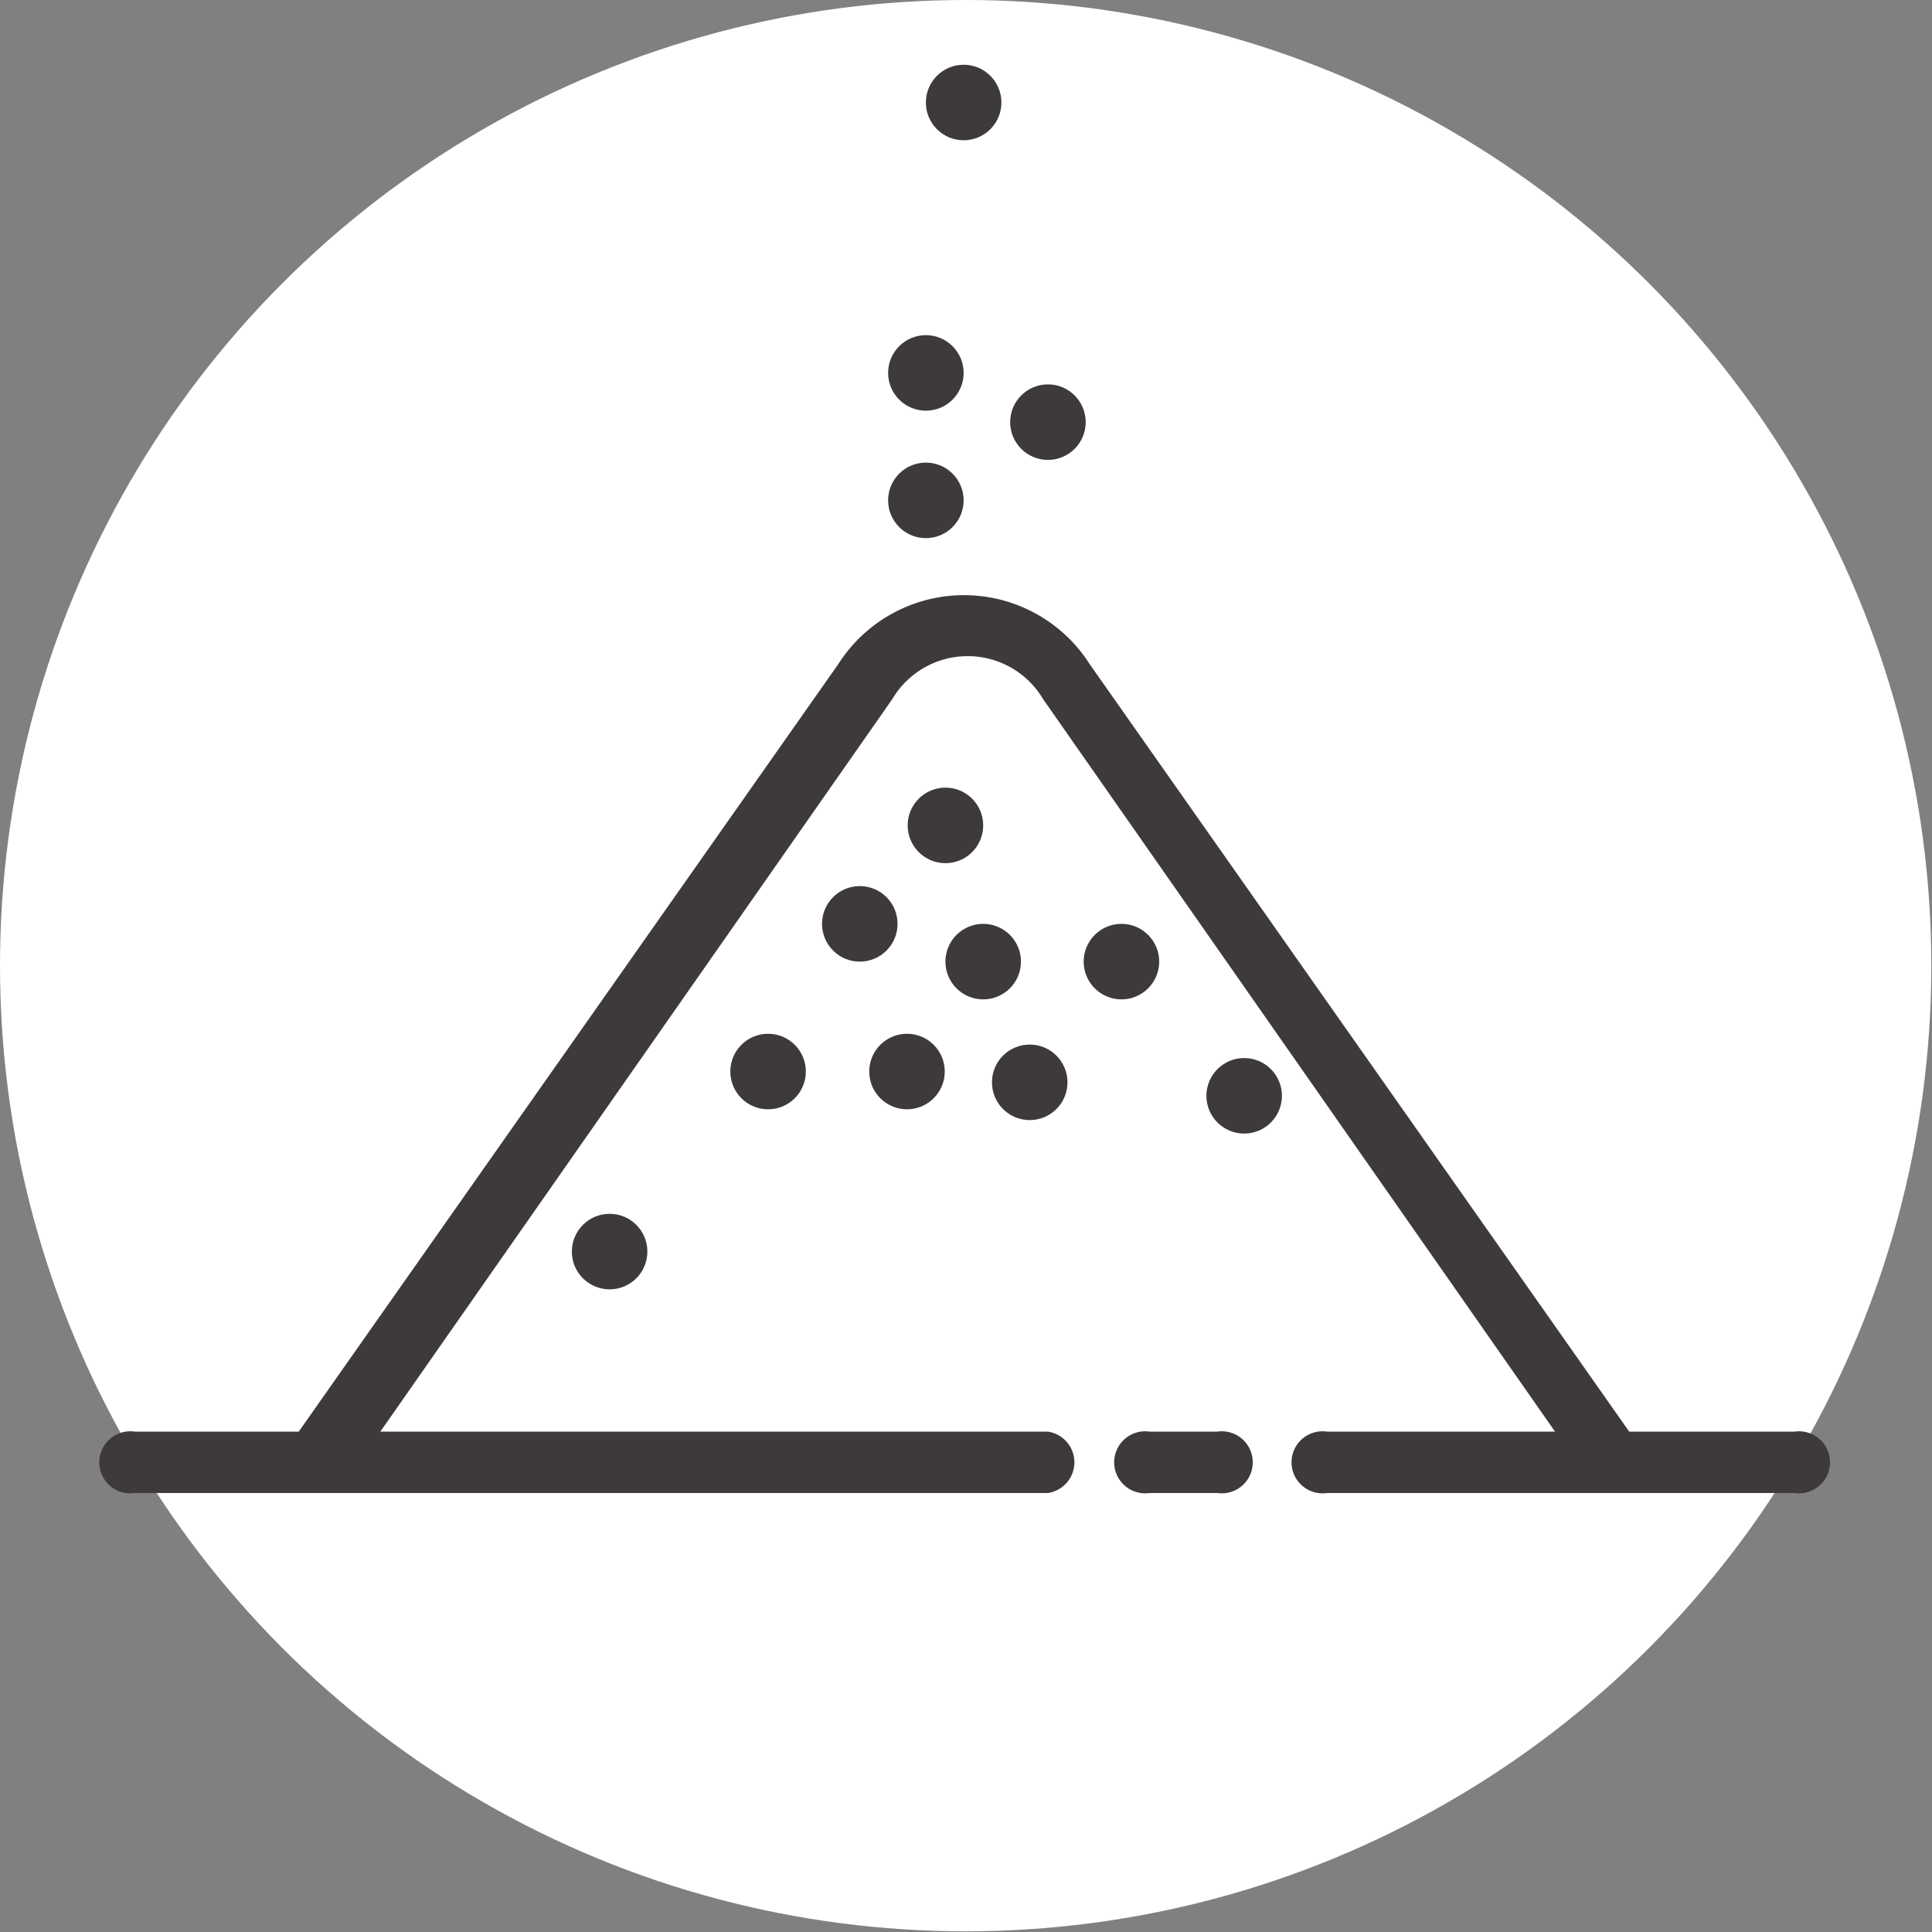 <?xml version="1.0" encoding="UTF-8"?> <svg xmlns="http://www.w3.org/2000/svg" viewBox="0 0 28.65 28.65"><rect x="0" y="0" width="28.65" height="28.65" fill="#808080" stroke="none"/> <defs> <style>.cls-1{fill:#fff;}.cls-2{fill:#3d3a39;}</style> </defs> <title>Material</title> <g id="圖層_2" data-name="圖層 2"> <g id="圖層_1-2" data-name="圖層 1"> <circle class="cls-1" cx="14.32" cy="14.32" r="14.32"></circle> <path class="cls-2" d="M26.61,21.23H24.16l-8-11.38a2.21,2.21,0,0,0-3.73,0l-8,11.38H2a.46.46,0,1,0,0,.91H15.54a.46.46,0,0,0,0-.91H5.64l7.59-10.86a1.3,1.3,0,0,1,2.24,0l7.59,10.86H19.68a.46.46,0,1,0,0,.91h6.93a.46.46,0,1,0,0-.91Z"></path> <path class="cls-2" d="M18.05,21.23h-1a.46.46,0,1,0,0,.91h1a.46.46,0,1,0,0-.91Z"></path> <circle class="cls-2" cx="14.02" cy="12.24" r="0.56"></circle> <circle class="cls-2" cx="12.75" cy="13.7" r="0.56"></circle> <circle class="cls-2" cx="11.39" cy="15.89" r="0.56"></circle> <circle class="cls-2" cx="9.04" cy="18.56" r="0.56"></circle> <circle class="cls-2" cx="14.58" cy="14.26" r="0.56"></circle> <circle class="cls-2" cx="13.45" cy="15.89" r="0.56"></circle> <circle class="cls-2" cx="15.27" cy="16.05" r="0.56"></circle> <circle class="cls-2" cx="16.63" cy="14.26" r="0.56"></circle> <circle class="cls-2" cx="18.45" cy="16.25" r="0.56"></circle> <circle class="cls-2" cx="13.73" cy="7.42" r="0.56"></circle> <circle class="cls-2" cx="15.54" cy="6.26" r="0.56"></circle> <circle class="cls-2" cx="14.29" cy="1.52" r="0.56"></circle> <circle class="cls-2" cx="13.73" cy="5.53" r="0.56"></circle> </g> </g> </svg> 